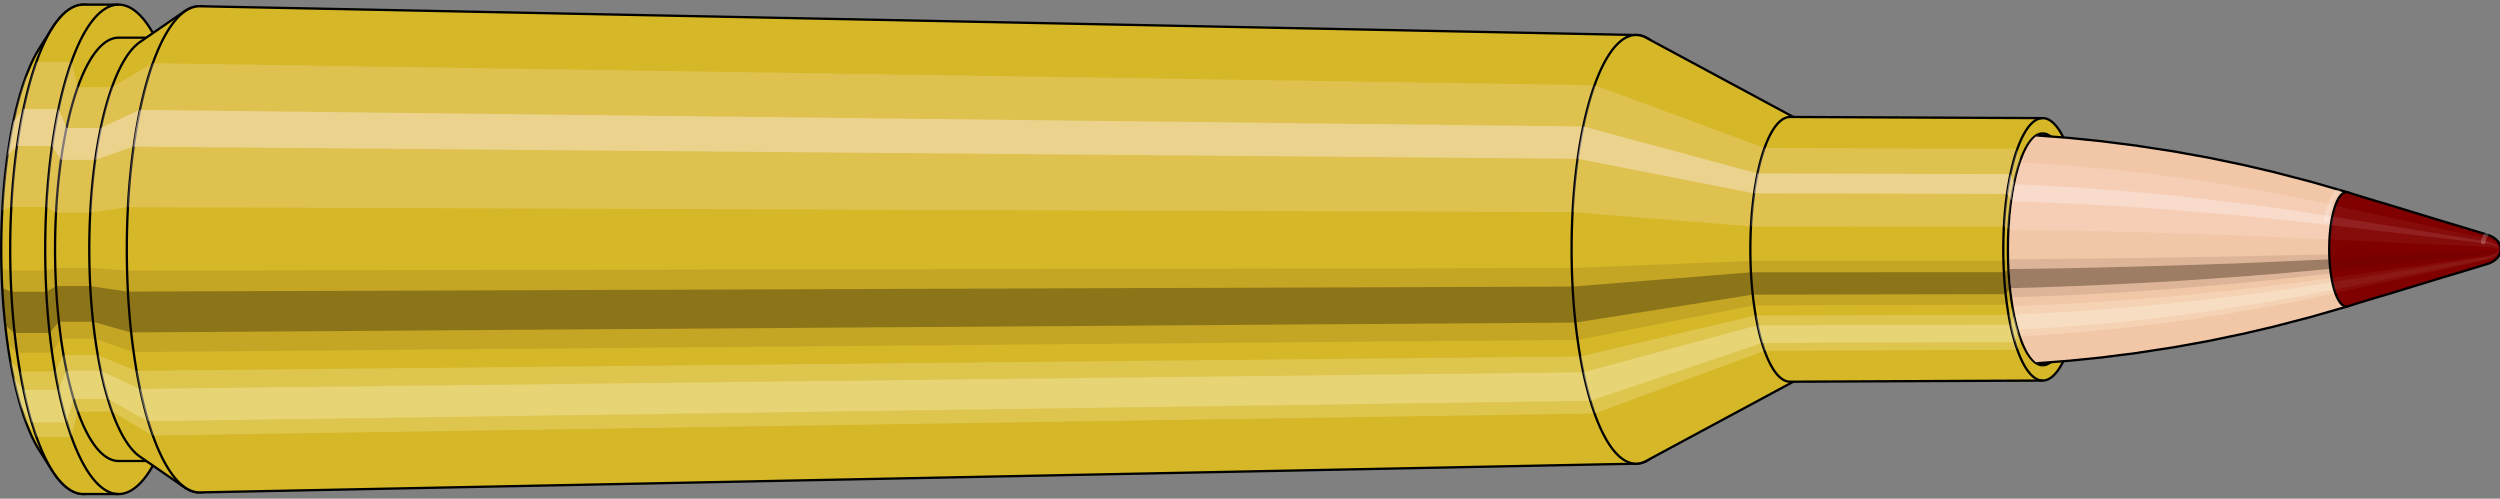 <svg viewBox="-0.587 -2.151 21.567 4.302" xmlns="http://www.w3.org/2000/svg" xmlns:xlink="http://www.w3.org/1999/xlink"><rect x="-0.587" y="-2.151" width="21.567" height="4.302" fill="#808080" stroke="none"/><defs><clipPath id="clip"><ellipse style="fill:white;stroke:none" cx="17.045"  cy="0"  rx="0.3"  ry="1"/><rect style="fill:white;" x="17.045"  y="-2"  width="100"  height="4"/></clipPath></defs><g id="calibersvg"><path style="fill:#d6b728;stroke:black;stroke-width:0.02;" d=" M -0.247 -1.735
 A 0.576 1.92 0 0 0 -0.247 1.735

 L -0.138 1.907
 A 0.633 2.111 0 1 0 -0.138 -1.907
 L -0.247 -1.735
 Z"/>
<path style="fill:#ffefef;opacity:0.2;" d=" M -0.37 -1.471
 A 0.576 1.92 0 0 0 -0.567 -0.333

 L -0.49 -0.366
 A 0.633 2.111 0 0 1 -0.274 -1.617

 L -0.37 -1.471
 Z "/>
<path style="fill:#ffefef;opacity:0.4;" d=" M -0.472 -1.101
 A 0.576 1.92 0 0 0 -0.522 -0.811

 L -0.44 -0.892
 A 0.633 2.111 0 0 1 -0.385 -1.211

 L -0.472 -1.101
 Z "/>
<path style="fill:#201000;opacity:0.1;" d=" M -0.574 0.167
 A 0.576 1.92 0 0 0 -0.567 0.333

 L -0.49 0.366
 A 0.633 2.111 0 0 1 -0.497 0.184

 L -0.574 0.167
 Z "/>
<path style="fill:#201000;opacity:0.4;" d=" M -0.567 0.333
 A 0.576 1.92 0 0 0 -0.541 0.657

 L -0.462 0.722
 A 0.633 2.111 0 0 1 -0.49 0.366

 L -0.567 0.333
 Z "/>
<path style="fill:#201000;opacity:0.1;" d=" M -0.541 0.657
 A 0.576 1.92 0 0 0 -0.522 0.811

 L -0.44 0.892
 A 0.633 2.111 0 0 1 -0.462 0.722

 L -0.541 0.657
 Z "/>
<path style="fill:#ffffe8;opacity:0.2;" d=" M -0.499 0.96
 A 0.576 1.92 0 0 0 -0.472 1.101

 L -0.385 1.211
 A 0.633 2.111 0 0 1 -0.415 1.055

 L -0.499 0.96
 Z "/>
<path style="fill:#ffffe8;opacity:0.4;" d=" M -0.472 1.101
 A 0.576 1.92 0 0 0 -0.407 1.358

 L -0.314 1.493
 A 0.633 2.111 0 0 1 -0.385 1.211

 L -0.472 1.101
 Z "/>
<path style="fill:#ffffe8;opacity:0.2;" d=" M -0.407 1.358
 A 0.576 1.92 0 0 0 -0.37 1.471

 L -0.274 1.617
 A 0.633 2.111 0 0 1 -0.314 1.493

 L -0.407 1.358
 Z "/>
<path style="fill:#d6b728;stroke:black;stroke-width:0.02;" d=" M 0.134 -2.111
 A 0.633 2.111 0 0 0 0.134 2.111

 L 0.436 2.111
 A 0.633 2.111 0 0 0 0.436 -2.111
 L 0.134 -2.111
 Z "/>
<path style="fill:#ffefef;opacity:0.2;" d=" M -0.274 -1.617
 A 0.633 2.111 0 0 0 -0.49 -0.366

 L -0.188 -0.366
 A 0.633 2.111 0 0 1 0.029 -1.617

 L -0.274 -1.617
 Z "/>
<path style="fill:#ffefef;opacity:0.4;" d=" M -0.385 -1.211
 A 0.633 2.111 0 0 0 -0.44 -0.892

 L -0.138 -0.892
 A 0.633 2.111 0 0 1 -0.083 -1.211

 L -0.385 -1.211
 Z "/>
<path style="fill:#201000;opacity:0.1;" d=" M -0.497 0.184
 A 0.633 2.111 0 0 0 -0.49 0.366

 L -0.188 0.366
 A 0.633 2.111 0 0 1 -0.195 0.184

 L -0.497 0.184
 Z "/>
<path style="fill:#201000;opacity:0.4;" d=" M -0.49 0.366
 A 0.633 2.111 0 0 0 -0.462 0.722

 L -0.159 0.722
 A 0.633 2.111 0 0 1 -0.188 0.366

 L -0.49 0.366
 Z "/>
<path style="fill:#201000;opacity:0.1;" d=" M -0.462 0.722
 A 0.633 2.111 0 0 0 -0.44 0.892

 L -0.138 0.892
 A 0.633 2.111 0 0 1 -0.159 0.722

 L -0.462 0.722
 Z "/>
<path style="fill:#ffffe8;opacity:0.2;" d=" M -0.415 1.055
 A 0.633 2.111 0 0 0 -0.385 1.211

 L -0.083 1.211
 A 0.633 2.111 0 0 1 -0.113 1.055

 L -0.415 1.055
 Z "/>
<path style="fill:#ffffe8;opacity:0.4;" d=" M -0.385 1.211
 A 0.633 2.111 0 0 0 -0.314 1.493

 L -0.012 1.493
 A 0.633 2.111 0 0 1 -0.083 1.211

 L -0.385 1.211
 Z "/>
<path style="fill:#ffffe8;opacity:0.2;" d=" M -0.314 1.493
 A 0.633 2.111 0 0 0 -0.274 1.617

 L 0.029 1.617
 A 0.633 2.111 0 0 1 -0.012 1.493

 L -0.314 1.493
 Z "/>
<path style="fill:#d6b728;stroke:black;stroke-width:0.02;" d=" M 0.436 -1.826
 A 0.548 1.826 0 0 0 0.436 1.826

 L 0.731 1.826
 A 0.548 1.826 0 0 0 0.731 -1.826
 L 0.436 -1.826
 Z "/>
<path style="fill:none;stroke:black;stroke-width:0.02;" d=" M 0.436 -2.111
 A 0.633 2.111 0 0 0 0.436 2.111
"/>
<path style="fill:#ffefef;opacity:0.2;" d=" M 0.029 -1.617
 A 0.633 2.111 0 0 0 -0.188 -0.366

 L -0.104 -0.317
 L 0.192 -0.317
 A 0.548 1.826 0 0 1 0.379 -1.399

 L 0.084 -1.399
 L 0.029 -1.617
 Z "/>
<path style="fill:#ffefef;opacity:0.4;" d=" M -0.083 -1.211
 A 0.633 2.111 0 0 0 -0.138 -0.892

 L -0.061 -0.772
 L 0.235 -0.772
 A 0.548 1.826 0 0 1 0.282 -1.047

 L -0.013 -1.047
 L -0.083 -1.211
 Z "/>
<path style="fill:#201000;opacity:0.1;" d=" M -0.195 0.184
 A 0.633 2.111 0 0 0 -0.188 0.366

 L -0.104 0.317
 L 0.192 0.317
 A 0.548 1.826 0 0 1 0.185 0.159

 L -0.11 0.159
 L -0.195 0.184
 Z "/>
<path style="fill:#201000;opacity:0.4;" d=" M -0.188 0.366
 A 0.633 2.111 0 0 0 -0.159 0.722

 L -0.079 0.625
 L 0.216 0.625
 A 0.548 1.826 0 0 1 0.192 0.317

 L -0.104 0.317
 L -0.188 0.366
 Z "/>
<path style="fill:#201000;opacity:0.1;" d=" M -0.159 0.722
 A 0.633 2.111 0 0 0 -0.138 0.892

 L -0.061 0.772
 L 0.235 0.772
 A 0.548 1.826 0 0 1 0.216 0.625

 L -0.079 0.625
 L -0.159 0.722
 Z "/>
<path style="fill:#ffffe8;opacity:0.2;" d=" M -0.113 1.055
 A 0.633 2.111 0 0 0 -0.083 1.211

 L -0.013 1.047
 L 0.282 1.047
 A 0.548 1.826 0 0 1 0.257 0.913

 L -0.039 0.913
 L -0.113 1.055
 Z "/>
<path style="fill:#ffffe8;opacity:0.4;" d=" M -0.083 1.211
 A 0.633 2.111 0 0 0 -0.012 1.493

 L 0.049 1.291
 L 0.344 1.291
 A 0.548 1.826 0 0 1 0.282 1.047

 L -0.013 1.047
 L -0.083 1.211
 Z "/>
<path style="fill:#ffffe8;opacity:0.2;" d=" M -0.012 1.493
 A 0.633 2.111 0 0 0 0.029 1.617

 L 0.084 1.399
 L 0.379 1.399
 A 0.548 1.826 0 0 1 0.344 1.291

 L 0.049 1.291
 L -0.012 1.493
 Z "/>
<path style="fill:#d6b728;stroke:black;stroke-width:0.02;" d=" M 0.62 -1.788
 A 0.548 1.826 0 0 0 0.62 1.788

 L 1.004 2.053
 A 0.629 2.097 0 1 0 1.004 -2.053
 L 0.62 -1.788
 Z "/>
<path style="fill:#ffefef;opacity:0.2;" d=" M 0.379 -1.399
 A 0.548 1.826 0 0 0 0.192 -0.317

 L 0.512 -0.364
 A 0.629 2.097 0 0 1 0.728 -1.606

 L 0.379 -1.399
 Z "/>
<path style="fill:#ffefef;opacity:0.4;" d=" M 0.282 -1.047
 A 0.548 1.826 0 0 0 0.235 -0.772

 L 0.562 -0.886
 A 0.629 2.097 0 0 1 0.617 -1.203

 L 0.282 -1.047
 Z "/>
<path style="fill:#201000;opacity:0.1;" d=" M 0.185 0.159
 A 0.548 1.826 0 0 0 0.192 0.317

 L 0.512 0.364
 A 0.629 2.097 0 0 1 0.505 0.183

 L 0.185 0.159
 Z "/>
<path style="fill:#201000;opacity:0.4;" d=" M 0.192 0.317
 A 0.548 1.826 0 0 0 0.216 0.625

 L 0.541 0.717
 A 0.629 2.097 0 0 1 0.512 0.364

 L 0.192 0.317
 Z "/>
<path style="fill:#201000;opacity:0.1;" d=" M 0.216 0.625
 A 0.548 1.826 0 0 0 0.235 0.772

 L 0.562 0.886
 A 0.629 2.097 0 0 1 0.541 0.717

 L 0.216 0.625
 Z "/>
<path style="fill:#ffffe8;opacity:0.2;" d=" M 0.257 0.913
 A 0.548 1.826 0 0 0 0.282 1.047

 L 0.617 1.203
 A 0.629 2.097 0 0 1 0.587 1.048

 L 0.257 0.913
 Z "/>
<path style="fill:#ffffe8;opacity:0.4;" d=" M 0.282 1.047
 A 0.548 1.826 0 0 0 0.344 1.291

 L 0.687 1.483
 A 0.629 2.097 0 0 1 0.617 1.203

 L 0.282 1.047
 Z "/>
<path style="fill:#ffffe8;opacity:0.2;" d=" M 0.344 1.291
 A 0.548 1.826 0 0 0 0.379 1.399

 L 0.728 1.606
 A 0.629 2.097 0 0 1 0.687 1.483

 L 0.344 1.291
 Z "/>
<path style="fill:#d6b728;stroke:black;stroke-width:0.02;" d=" M 1.136 -2.097
 A 0.629 2.097 0 1 0 1.136 2.097

 L 13.53 1.849
 A 0.555 1.849 0 0 0 13.53 -1.849
 L 1.136 -2.097
 Z "/>
<path style="fill:#ffefef;opacity:0.2;" d=" M 0.728 -1.606
 A 0.629 2.097 0 0 0 0.512 -0.364

 L 12.98 -0.321
 A 0.555 1.849 0 0 1 13.17 -1.416

 L 0.728 -1.606
 Z "/>
<path style="fill:#ffefef;opacity:0.4;" d=" M 0.617 -1.203
 A 0.629 2.097 0 0 0 0.562 -0.886

 L 13.024 -0.781
 A 0.555 1.849 0 0 1 13.072 -1.06

 L 0.617 -1.203
 Z "/>
<path style="fill:#201000;opacity:0.1;" d=" M 0.505 0.183
 A 0.629 2.097 0 0 0 0.512 0.364

 L 12.98 0.321
 A 0.555 1.849 0 0 1 12.974 0.161

 L 0.505 0.183
 Z "/>
<path style="fill:#201000;opacity:0.4;" d=" M 0.512 0.364
 A 0.629 2.097 0 0 0 0.541 0.717

 L 13.005 0.632
 A 0.555 1.849 0 0 1 12.98 0.321

 L 0.512 0.364
 Z "/>
<path style="fill:#201000;opacity:0.1;" d=" M 0.541 0.717
 A 0.629 2.097 0 0 0 0.562 0.886

 L 13.024 0.781
 A 0.555 1.849 0 0 1 13.005 0.632

 L 0.541 0.717
 Z "/>
<path style="fill:#ffffe8;opacity:0.2;" d=" M 0.587 1.048
 A 0.629 2.097 0 0 0 0.617 1.203

 L 13.072 1.06
 A 0.555 1.849 0 0 1 13.046 0.924

 L 0.587 1.048
 Z "/>
<path style="fill:#ffffe8;opacity:0.4;" d=" M 0.617 1.203
 A 0.629 2.097 0 0 0 0.687 1.483

 L 13.134 1.307
 A 0.555 1.849 0 0 1 13.072 1.06

 L 0.617 1.203
 Z "/>
<path style="fill:#ffffe8;opacity:0.2;" d=" M 0.687 1.483
 A 0.629 2.097 0 0 0 0.728 1.606

 L 13.17 1.416
 A 0.555 1.849 0 0 1 13.134 1.307

 L 0.687 1.483
 Z "/>
<path style="fill:#d6b728;stroke:black;stroke-width:0.02;" d=" M 13.615 -1.825
 A 0.555 1.849 0 1 0 13.615 1.825

 L 14.91 1.128
 A 0.343 1.142 0 0 0 14.91 -1.128
 L 13.615 -1.825
 Z "/>
<path style="fill:#ffefef;opacity:0.2;" d=" M 13.17 -1.416
 A 0.555 1.849 0 0 0 12.98 -0.321

 L 14.518 -0.198
 A 0.343 1.142 0 0 1 14.635 -0.875

 L 13.17 -1.416
 Z "/>
<path style="fill:#ffefef;opacity:0.4;" d=" M 13.072 -1.06
 A 0.555 1.849 0 0 0 13.024 -0.781

 L 14.545 -0.483
 A 0.343 1.142 0 0 1 14.574 -0.655

 L 13.072 -1.06
 Z "/>
<path style="fill:#201000;opacity:0.1;" d=" M 12.974 0.161
 A 0.555 1.849 0 0 0 12.98 0.321

 L 14.518 0.198
 A 0.343 1.142 0 0 1 14.514 0.1

 L 12.974 0.161
 Z "/>
<path style="fill:#201000;opacity:0.4;" d=" M 12.98 0.321
 A 0.555 1.849 0 0 0 13.005 0.632

 L 14.533 0.391
 A 0.343 1.142 0 0 1 14.518 0.198

 L 12.98 0.321
 Z "/>
<path style="fill:#201000;opacity:0.1;" d=" M 13.005 0.632
 A 0.555 1.849 0 0 0 13.024 0.781

 L 14.545 0.483
 A 0.343 1.142 0 0 1 14.533 0.391

 L 13.005 0.632
 Z "/>
<path style="fill:#ffffe8;opacity:0.2;" d=" M 13.046 0.924
 A 0.555 1.849 0 0 0 13.072 1.06

 L 14.574 0.655
 A 0.343 1.142 0 0 1 14.558 0.571

 L 13.046 0.924
 Z "/>
<path style="fill:#ffffe8;opacity:0.4;" d=" M 13.072 1.06
 A 0.555 1.849 0 0 0 13.134 1.307

 L 14.613 0.808
 A 0.343 1.142 0 0 1 14.574 0.655

 L 13.072 1.06
 Z "/>
<path style="fill:#ffffe8;opacity:0.2;" d=" M 13.134 1.307
 A 0.555 1.849 0 0 0 13.17 1.416

 L 14.635 0.875
 A 0.343 1.142 0 0 1 14.613 0.808

 L 13.134 1.307
 Z "/>
<path style="fill:#d6b728;stroke:black;stroke-width:0.02;" d=" M 14.856 -1.142
 A 0.343 1.142 0 1 0 14.856 1.142

 L 17.035 1.132
 A 0.34 1.132 0 0 0 17.035 -1.132
 L 14.856 -1.142
 Z "/>
<path style="fill:#ffefef;opacity:0.2;" d=" M 14.635 -0.875
 A 0.343 1.142 0 0 0 14.518 -0.198

 L 16.7 -0.197
 A 0.34 1.132 0 0 1 16.816 -0.867

 L 14.635 -0.875
 Z "/>
<path style="fill:#ffefef;opacity:0.4;" d=" M 14.574 -0.655
 A 0.343 1.142 0 0 0 14.545 -0.483

 L 16.727 -0.478
 A 0.34 1.132 0 0 1 16.756 -0.649

 L 14.574 -0.655
 Z "/>
<path style="fill:#201000;opacity:0.1;" d=" M 14.514 0.1
 A 0.343 1.142 0 0 0 14.518 0.198

 L 16.7 0.197
 A 0.34 1.132 0 0 1 16.696 0.099

 L 14.514 0.1
 Z "/>
<path style="fill:#201000;opacity:0.4;" d=" M 14.518 0.198
 A 0.343 1.142 0 0 0 14.533 0.391

 L 16.716 0.387
 A 0.34 1.132 0 0 1 16.7 0.197

 L 14.518 0.198
 Z "/>
<path style="fill:#201000;opacity:0.1;" d=" M 14.533 0.391
 A 0.343 1.142 0 0 0 14.545 0.483

 L 16.727 0.478
 A 0.34 1.132 0 0 1 16.716 0.387

 L 14.533 0.391
 Z "/>
<path style="fill:#ffffe8;opacity:0.2;" d=" M 14.558 0.571
 A 0.343 1.142 0 0 0 14.574 0.655

 L 16.756 0.649
 A 0.34 1.132 0 0 1 16.741 0.566

 L 14.558 0.571
 Z "/>
<path style="fill:#ffffe8;opacity:0.4;" d=" M 14.574 0.655
 A 0.343 1.142 0 0 0 14.613 0.808

 L 16.794 0.8
 A 0.34 1.132 0 0 1 16.756 0.649

 L 14.574 0.655
 Z "/>
<path style="fill:#ffffe8;opacity:0.2;" d=" M 14.613 0.808
 A 0.343 1.142 0 0 0 14.635 0.875

 L 16.816 0.867
 A 0.34 1.132 0 0 1 16.794 0.8

 L 14.613 0.808
 Z "/>
<ellipse style="fill:black;opacity:0.7;" cx="17.035"  cy="0"  rx="0.3"  ry="1"/>
<path style="fill:none;stroke:black;stroke-width:0.02" d=" M 17.035 1
 A 0.3 1 0 0 0 17.035 -1
"/>
<path style="fill:none;stroke:black;stroke-width:0.02;" d=" M 17.035 -1.132
 A 0.34 1.132 0 0 0 17.035 1.132
"/>
<path style="fill:none;stroke:black;stroke-width:0.02;" d=" M 17.035 -1
 A 0.3 1 0 0 0 17.035 1
"/>
<path style="fill:#ffefef;opacity:0.2;" d=" M 16.816 -0.867
 A 0.34 1.132 0 0 0 16.7 -0.197

 L 16.739 -0.174
 A 0.3 1 0 0 1 16.842 -0.766

 L 16.816 -0.867
 Z "/>
<path style="fill:#ffefef;opacity:0.4;" d=" M 16.756 -0.649
 A 0.34 1.132 0 0 0 16.727 -0.478

 L 16.763 -0.423
 A 0.3 1 0 0 1 16.789 -0.574

 L 16.756 -0.649
 Z "/>
<path style="fill:#201000;opacity:0.1;" d=" M 16.696 0.099
 A 0.34 1.132 0 0 0 16.7 0.197

 L 16.739 0.174
 A 0.3 1 0 0 1 16.736 0.087

 L 16.696 0.099
 Z "/>
<path style="fill:#201000;opacity:0.4;" d=" M 16.7 0.197
 A 0.34 1.132 0 0 0 16.716 0.387

 L 16.753 0.342
 A 0.3 1 0 0 1 16.739 0.174

 L 16.7 0.197
 Z "/>
<path style="fill:#201000;opacity:0.1;" d=" M 16.716 0.387
 A 0.34 1.132 0 0 0 16.727 0.478

 L 16.763 0.423
 A 0.3 1 0 0 1 16.753 0.342

 L 16.716 0.387
 Z "/>
<path style="fill:#ffffe8;opacity:0.2;" d=" M 16.741 0.566
 A 0.34 1.132 0 0 0 16.756 0.649

 L 16.789 0.574
 A 0.3 1 0 0 1 16.775 0.5

 L 16.741 0.566
 Z "/>
<path style="fill:#ffffe8;opacity:0.4;" d=" M 16.756 0.649
 A 0.34 1.132 0 0 0 16.794 0.8

 L 16.823 0.707
 A 0.3 1 0 0 1 16.789 0.574

 L 16.756 0.649
 Z "/>
<path style="fill:#ffffe8;opacity:0.2;" d=" M 16.794 0.8
 A 0.34 1.132 0 0 0 16.816 0.867

 L 16.842 0.766
 A 0.3 1 0 0 1 16.823 0.707

 L 16.794 0.8
 Z "/>
</g><g clip-path="url(#clip)"><g id="bulletsvg" transform="translate(13.84 0)"><path style="fill:#f2c7a7;stroke:black;stroke-width:0.02;" d=" M -0.063 -0.803
 A 0.249 0.83 0 0 0 -0.063 0.803

 L 0.011 0.867
 A 0.269 0.896 0 1 0 0.011 -0.867
 L -0.063 -0.803
 Z"/>
<path style="fill:#ffefef;opacity:0.2;" d=" M -0.16 -0.636
 A 0.249 0.83 0 0 0 -0.245 -0.144

 L -0.186 -0.156
 A 0.269 0.896 0 0 1 -0.094 -0.686

 L -0.16 -0.636
 Z "/>
<path style="fill:#ffefef;opacity:0.4;" d=" M -0.204 -0.476
 A 0.249 0.83 0 0 0 -0.226 -0.351

 L -0.165 -0.379
 A 0.269 0.896 0 0 1 -0.142 -0.514

 L -0.204 -0.476
 Z "/>
<path style="fill:#201000;opacity:0.1;" d=" M -0.248 0.072
 A 0.249 0.83 0 0 0 -0.245 0.144

 L -0.186 0.156
 A 0.269 0.896 0 0 1 -0.189 0.078

 L -0.248 0.072
 Z "/>
<path style="fill:#201000;opacity:0.4;" d=" M -0.245 0.144
 A 0.249 0.83 0 0 0 -0.234 0.284

 L -0.174 0.306
 A 0.269 0.896 0 0 1 -0.186 0.156

 L -0.245 0.144
 Z "/>
<path style="fill:#201000;opacity:0.1;" d=" M -0.234 0.284
 A 0.249 0.83 0 0 0 -0.226 0.351

 L -0.165 0.379
 A 0.269 0.896 0 0 1 -0.174 0.306

 L -0.234 0.284
 Z "/>
<path style="fill:#ffffe8;opacity:0.2;" d=" M -0.216 0.415
 A 0.249 0.83 0 0 0 -0.204 0.476

 L -0.142 0.514
 A 0.269 0.896 0 0 1 -0.154 0.448

 L -0.216 0.415
 Z "/>
<path style="fill:#ffffe8;opacity:0.4;" d=" M -0.204 0.476
 A 0.249 0.83 0 0 0 -0.176 0.587

 L -0.112 0.634
 A 0.269 0.896 0 0 1 -0.142 0.514

 L -0.204 0.476
 Z "/>
<path style="fill:#ffffe8;opacity:0.2;" d=" M -0.176 0.587
 A 0.249 0.83 0 0 0 -0.16 0.636

 L -0.094 0.686
 A 0.269 0.896 0 0 1 -0.112 0.634

 L -0.176 0.587
 Z "/>
<path style="fill:#f2c7a7;stroke:black;stroke-width:0.02;" d=" M 0.059 -0.894
 A 0.269 0.896 0 0 0 0.059 0.894

 L 0.485 0.997
 A 0.3 1 0 1 0 0.485 -0.997
 L 0.059 -0.894
 Z "/>
<path style="fill:#ffefef;opacity:0.2;" d=" M -0.094 -0.686
 A 0.269 0.896 0 0 0 -0.186 -0.156

 L 0.212 -0.174
 A 0.3 1 0 0 1 0.314 -0.766

 L -0.094 -0.686
 Z "/>
<path style="fill:#ffefef;opacity:0.4;" d=" M -0.142 -0.514
 A 0.269 0.896 0 0 0 -0.165 -0.379

 L 0.235 -0.423
 A 0.3 1 0 0 1 0.261 -0.574

 L -0.142 -0.514
 Z "/>
<path style="fill:#201000;opacity:0.1;" d=" M -0.189 0.078
 A 0.269 0.896 0 0 0 -0.186 0.156

 L 0.212 0.174
 A 0.3 1 0 0 1 0.208 0.087

 L -0.189 0.078
 Z "/>
<path style="fill:#201000;opacity:0.4;" d=" M -0.186 0.156
 A 0.269 0.896 0 0 0 -0.174 0.306

 L 0.225 0.342
 A 0.3 1 0 0 1 0.212 0.174

 L -0.186 0.156
 Z "/>
<path style="fill:#201000;opacity:0.1;" d=" M -0.174 0.306
 A 0.269 0.896 0 0 0 -0.165 0.379

 L 0.235 0.423
 A 0.3 1 0 0 1 0.225 0.342

 L -0.174 0.306
 Z "/>
<path style="fill:#ffffe8;opacity:0.2;" d=" M -0.154 0.448
 A 0.269 0.896 0 0 0 -0.142 0.514

 L 0.261 0.574
 A 0.3 1 0 0 1 0.247 0.5

 L -0.154 0.448
 Z "/>
<path style="fill:#ffffe8;opacity:0.4;" d=" M -0.142 0.514
 A 0.269 0.896 0 0 0 -0.112 0.634

 L 0.295 0.707
 A 0.3 1 0 0 1 0.261 0.574

 L -0.142 0.514
 Z "/>
<path style="fill:#ffffe8;opacity:0.2;" d=" M -0.112 0.634
 A 0.269 0.896 0 0 0 -0.094 0.686

 L 0.314 0.766
 A 0.3 1 0 0 1 0.295 0.707

 L -0.112 0.634
 Z "/>
<path style="fill:#f2c7a7;stroke:black;stroke-width:0.02;" d=" M 0.507 -1
 A 0.3 1 0 0 0 0.507 1

 L 2.828 1
 A 0.3 1 0 0 0 2.833 1
 L 3.127 0.984
 A 0.295 0.984 0 0 0 3.13 0.984
 L 3.424 0.961
 A 0.288 0.961 0 0 0 3.426 0.961
 L 3.72 0.931
 A 0.279 0.931 0 0 0 3.722 0.93
 L 4.016 0.893
 A 0.268 0.893 0 0 0 4.018 0.892
 L 4.311 0.847
 A 0.254 0.848 0 0 0 4.313 0.847
 L 4.607 0.794
 A 0.239 0.795 0 0 0 4.609 0.794
 L 4.902 0.733
 A 0.22 0.735 0 0 0 4.904 0.733
 L 5.196 0.665
 A 0.2 0.666 0 0 0 5.198 0.664
 L 5.49 0.588
 A 0.177 0.59 0 0 0 5.492 0.588
 L 5.784 0.504
 A 0.152 0.506 0 0 0 5.785 0.504
 L 5.828 0.491
 A 0.148 0.493 0 0 0 5.828 -0.491
 L 5.785 -0.504
 A 0.152 0.506 0 0 0 5.784 -0.504
 L 5.492 -0.588
 A 0.177 0.59 0 0 0 5.49 -0.588
 L 5.198 -0.664
 A 0.2 0.666 0 0 0 5.196 -0.665
 L 4.904 -0.733
 A 0.22 0.735 0 0 0 4.902 -0.733
 L 4.609 -0.794
 A 0.239 0.795 0 0 0 4.607 -0.794
 L 4.313 -0.847
 A 0.254 0.848 0 0 0 4.311 -0.847
 L 4.018 -0.892
 A 0.268 0.893 0 0 0 4.016 -0.893
 L 3.722 -0.93
 A 0.279 0.931 0 0 0 3.72 -0.931
 L 3.426 -0.961
 A 0.288 0.961 0 0 0 3.424 -0.961
 L 3.13 -0.984
 A 0.295 0.984 0 0 0 3.127 -0.984
 L 2.833 -1
 A 0.3 1 0 0 0 2.828 -1
 L 0.507 -1
 Z "/>
<path style="fill:#ffefef;opacity:0.2;" d=" M 0.314 -0.766
 A 0.3 1 0 0 0 0.212 -0.174

 L 2.533 -0.174
 L 2.832 -0.171
 L 3.133 -0.167
 L 3.436 -0.162
 L 3.741 -0.155
 L 4.049 -0.147
 L 4.359 -0.138
 L 4.671 -0.128
 L 4.986 -0.116
 L 5.302 -0.102
 L 5.622 -0.088
 L 5.67 -0.086
 A 0.148 0.493 0 0 1 5.72 -0.377

 L 5.673 -0.388
 L 5.363 -0.452
 L 5.054 -0.51
 L 4.747 -0.563
 L 4.441 -0.609
 L 4.136 -0.65
 L 3.833 -0.684
 L 3.532 -0.713
 L 3.232 -0.736
 L 2.933 -0.754
 L 2.635 -0.766
 L 0.314 -0.766
 Z "/>
<path style="fill:#ffefef;opacity:0.4;" d=" M 0.261 -0.574
 A 0.3 1 0 0 0 0.235 -0.423

 L 2.557 -0.423
 L 2.855 -0.416
 L 3.155 -0.406
 L 3.458 -0.394
 L 3.763 -0.378
 L 4.069 -0.358
 L 4.378 -0.336
 L 4.689 -0.31
 L 5.001 -0.282
 L 5.316 -0.249
 L 5.633 -0.214
 L 5.681 -0.208
 A 0.148 0.493 0 0 1 5.694 -0.282

 L 5.647 -0.29
 L 5.332 -0.339
 L 5.019 -0.382
 L 4.708 -0.421
 L 4.399 -0.456
 L 4.091 -0.486
 L 3.786 -0.512
 L 3.482 -0.534
 L 3.181 -0.551
 L 2.881 -0.565
 L 2.583 -0.574
 L 0.261 -0.574
 Z "/>
<path style="fill:#201000;opacity:0.1;" d=" M 0.208 0.087
 A 0.3 1 0 0 0 0.212 0.174

 L 2.533 0.174
 L 2.832 0.171
 L 3.133 0.167
 L 3.436 0.162
 L 3.741 0.155
 L 4.049 0.147
 L 4.359 0.138
 L 4.671 0.128
 L 4.986 0.116
 L 5.302 0.102
 L 5.622 0.088
 L 5.67 0.086
 A 0.148 0.493 0 0 1 5.668 0.043

 L 5.62 0.044
 L 5.3 0.051
 L 4.983 0.058
 L 4.669 0.064
 L 4.356 0.069
 L 4.046 0.074
 L 3.739 0.078
 L 3.433 0.081
 L 3.13 0.084
 L 2.829 0.086
 L 2.53 0.087
 L 0.208 0.087
 Z "/>
<path style="fill:#201000;opacity:0.4;" d=" M 0.212 0.174
 A 0.3 1 0 0 0 0.225 0.342

 L 2.546 0.342
 L 2.845 0.337
 L 3.146 0.329
 L 3.449 0.318
 L 3.754 0.305
 L 4.061 0.29
 L 4.37 0.272
 L 4.681 0.251
 L 4.995 0.228
 L 5.31 0.202
 L 5.628 0.173
 L 5.676 0.169
 A 0.148 0.493 0 0 1 5.67 0.086

 L 5.622 0.088
 L 5.302 0.102
 L 4.986 0.116
 L 4.671 0.128
 L 4.359 0.138
 L 4.049 0.147
 L 3.741 0.155
 L 3.436 0.162
 L 3.133 0.167
 L 2.832 0.171
 L 2.533 0.174
 L 0.212 0.174
 Z "/>
<path style="fill:#201000;opacity:0.1;" d=" M 0.225 0.342
 A 0.3 1 0 0 0 0.235 0.423

 L 2.557 0.423
 L 2.855 0.416
 L 3.155 0.406
 L 3.458 0.394
 L 3.763 0.378
 L 4.069 0.358
 L 4.378 0.336
 L 4.689 0.31
 L 5.001 0.282
 L 5.316 0.249
 L 5.633 0.214
 L 5.681 0.208
 A 0.148 0.493 0 0 1 5.676 0.169

 L 5.628 0.173
 L 5.31 0.202
 L 4.995 0.228
 L 4.681 0.251
 L 4.37 0.272
 L 4.061 0.29
 L 3.754 0.305
 L 3.449 0.318
 L 3.146 0.329
 L 2.845 0.337
 L 2.546 0.342
 L 0.225 0.342
 Z "/>
<path style="fill:#ffffe8;opacity:0.2;" d=" M 0.247 0.5
 A 0.3 1 0 0 0 0.261 0.574

 L 2.583 0.574
 L 2.881 0.565
 L 3.181 0.551
 L 3.482 0.534
 L 3.786 0.512
 L 4.091 0.486
 L 4.399 0.456
 L 4.708 0.421
 L 5.019 0.382
 L 5.332 0.339
 L 5.647 0.29
 L 5.694 0.282
 A 0.148 0.493 0 0 1 5.687 0.246

 L 5.64 0.253
 L 5.323 0.295
 L 5.009 0.333
 L 4.697 0.367
 L 4.387 0.398
 L 4.079 0.424
 L 3.773 0.447
 L 3.469 0.466
 L 3.167 0.481
 L 2.867 0.492
 L 2.569 0.5
 L 0.247 0.5
 Z "/>
<path style="fill:#ffffe8;opacity:0.4;" d=" M 0.261 0.574
 A 0.3 1 0 0 0 0.295 0.707

 L 2.616 0.707
 L 2.914 0.696
 L 3.213 0.68
 L 3.514 0.658
 L 3.816 0.632
 L 4.12 0.6
 L 4.425 0.562
 L 4.732 0.519
 L 5.041 0.471
 L 5.352 0.417
 L 5.664 0.358
 L 5.71 0.348
 A 0.148 0.493 0 0 1 5.694 0.282

 L 5.647 0.29
 L 5.332 0.339
 L 5.019 0.382
 L 4.708 0.421
 L 4.399 0.456
 L 4.091 0.486
 L 3.786 0.512
 L 3.482 0.534
 L 3.181 0.551
 L 2.881 0.565
 L 2.583 0.574
 L 0.261 0.574
 Z "/>
<path style="fill:#ffffe8;opacity:0.2;" d=" M 0.295 0.707
 A 0.3 1 0 0 0 0.314 0.766

 L 2.635 0.766
 L 2.933 0.754
 L 3.232 0.736
 L 3.532 0.713
 L 3.833 0.684
 L 4.136 0.65
 L 4.441 0.609
 L 4.747 0.563
 L 5.054 0.51
 L 5.363 0.452
 L 5.673 0.388
 L 5.72 0.377
 A 0.148 0.493 0 0 1 5.71 0.348

 L 5.664 0.358
 L 5.352 0.417
 L 5.041 0.471
 L 4.732 0.519
 L 4.425 0.562
 L 4.12 0.6
 L 3.816 0.632
 L 3.514 0.658
 L 3.213 0.68
 L 2.914 0.696
 L 2.616 0.707
 L 0.295 0.707
 Z "/>
<path style="fill:#800000;stroke:black;stroke-width:0.02;" d=" M 5.828 -0.491
 A 0.148 0.493 0 1 0 5.828 0.491

 L 5.909 0.466
 A 0.14 0.468 0 0 0 5.909 0.466
 L 6.034 0.428
 A 0.129 0.43 0 0 0 6.034 0.428
 L 6.159 0.391
 A 0.118 0.392 0 0 0 6.159 0.391
 L 6.284 0.353
 A 0.106 0.354 0 0 0 6.284 0.353
 L 6.408 0.315
 A 0.095 0.317 0 0 0 6.408 0.315
 L 6.533 0.277
 A 0.084 0.279 0 0 0 6.533 0.277
 L 6.657 0.239
 A 0.072 0.24 0 0 0 6.657 0.239
 L 6.782 0.202
 A 0.061 0.203 0 0 0 6.782 0.202
 L 6.907 0.164
 A 0.049 0.165 0 0 0 6.907 0.164
 L 7.032 0.126
 A 0.038 0.126 0 0 0 7.032 0.126
 L 7.043 0.122
 A 0.037 0.123 0 0 0 7.044 0.122
 L 7.055 0.117
 A 0.035 0.118 0 0 0 7.056 0.117
 L 7.067 0.112
 A 0.034 0.113 0 0 0 7.068 0.111
 L 7.079 0.105
 A 0.032 0.106 0 0 0 7.08 0.104
 L 7.091 0.097
 A 0.03 0.099 0 0 0 7.092 0.096
 L 7.103 0.088
 A 0.027 0.09 0 0 0 7.104 0.086
 L 7.115 0.076
 A 0.024 0.079 0 0 0 7.117 0.074
 L 7.127 0.062
 A 0.02 0.066 0 0 0 7.129 0.058
 L 7.138 0.041
 A 0.014 0.047 0 0 0 7.138 -0.041
 L 7.129 -0.058
 A 0.02 0.066 0 0 0 7.127 -0.062
 L 7.117 -0.074
 A 0.024 0.079 0 0 0 7.115 -0.076
 L 7.104 -0.086
 A 0.027 0.09 0 0 0 7.103 -0.088
 L 7.092 -0.096
 A 0.03 0.099 0 0 0 7.091 -0.097
 L 7.08 -0.104
 A 0.032 0.106 0 0 0 7.079 -0.105
 L 7.068 -0.111
 A 0.034 0.113 0 0 0 7.067 -0.112
 L 7.056 -0.117
 A 0.035 0.118 0 0 0 7.055 -0.117
 L 7.044 -0.122
 A 0.037 0.123 0 0 0 7.043 -0.122
 L 7.032 -0.126
 A 0.038 0.126 0 0 0 7.032 -0.126
 L 6.907 -0.164
 A 0.049 0.165 0 0 0 6.907 -0.164
 L 6.782 -0.202
 A 0.061 0.203 0 0 0 6.782 -0.202
 L 6.657 -0.239
 A 0.072 0.24 0 0 0 6.657 -0.239
 L 6.533 -0.277
 A 0.084 0.279 0 0 0 6.533 -0.277
 L 6.408 -0.315
 A 0.095 0.317 0 0 0 6.408 -0.315
 L 6.284 -0.353
 A 0.106 0.354 0 0 0 6.284 -0.353
 L 6.159 -0.391
 A 0.118 0.392 0 0 0 6.159 -0.391
 L 6.034 -0.428
 A 0.129 0.43 0 0 0 6.034 -0.428
 L 5.909 -0.466
 A 0.14 0.468 0 0 0 5.909 -0.466
 L 5.828 -0.491
 Z "/>
<path style="fill:#ffefef;opacity:0.047;" d=" M 5.72 -0.377
 A 0.148 0.493 0 0 0 5.67 -0.086

 L 5.758 -0.081
 L 5.895 -0.075
 L 6.032 -0.068
 L 6.169 -0.061
 L 6.306 -0.055
 L 6.443 -0.048
 L 6.58 -0.042
 L 6.717 -0.035
 L 6.854 -0.029
 L 6.991 -0.022
 L 7.003 -0.021
 L 7.016 -0.021
 L 7.029 -0.02
 L 7.042 -0.018
 L 7.056 -0.017
 L 7.07 -0.016
 L 7.085 -0.014
 L 7.1 -0.011
 L 7.117 -0.008
 A 0.014 0.047 0 0 1 7.122 -0.036

 L 7.107 -0.051
 L 7.093 -0.061
 L 7.079 -0.069
 L 7.066 -0.076
 L 7.053 -0.082
 L 7.041 -0.086
 L 7.028 -0.09
 L 7.016 -0.094
 L 7.004 -0.097
 L 6.871 -0.126
 L 6.738 -0.155
 L 6.605 -0.184
 L 6.471 -0.213
 L 6.338 -0.242
 L 6.205 -0.272
 L 6.072 -0.3
 L 5.939 -0.33
 L 5.806 -0.358
 L 5.72 -0.377
 Z "/>
<path style="fill:#ffefef;opacity:0.094;" d=" M 5.694 -0.282
 A 0.148 0.493 0 0 0 5.681 -0.208

 L 5.769 -0.198
 L 5.905 -0.182
 L 6.042 -0.166
 L 6.178 -0.15
 L 6.314 -0.134
 L 6.449 -0.118
 L 6.586 -0.102
 L 6.722 -0.086
 L 6.858 -0.07
 L 6.994 -0.053
 L 7.006 -0.052
 L 7.019 -0.05
 L 7.032 -0.048
 L 7.045 -0.045
 L 7.058 -0.042
 L 7.072 -0.038
 L 7.087 -0.034
 L 7.102 -0.028
 L 7.118 -0.02
 A 0.014 0.047 0 0 1 7.119 -0.027

 L 7.103 -0.038
 L 7.089 -0.045
 L 7.074 -0.052
 L 7.061 -0.057
 L 7.048 -0.061
 L 7.035 -0.065
 L 7.022 -0.068
 L 7.009 -0.07
 L 6.997 -0.072
 L 6.862 -0.094
 L 6.727 -0.116
 L 6.592 -0.138
 L 6.457 -0.16
 L 6.322 -0.181
 L 6.187 -0.203
 L 6.052 -0.225
 L 5.917 -0.247
 L 5.782 -0.268
 L 5.694 -0.282
 Z "/>
<path style="fill:#201000;opacity:0.024;" d=" M 5.668 0.043
 A 0.148 0.493 0 0 0 5.67 0.086

 L 5.758 0.081
 L 5.895 0.075
 L 6.032 0.068
 L 6.169 0.061
 L 6.306 0.055
 L 6.443 0.048
 L 6.58 0.042
 L 6.717 0.035
 L 6.854 0.029
 L 6.991 0.022
 L 7.003 0.021
 L 7.016 0.021
 L 7.029 0.02
 L 7.042 0.018
 L 7.056 0.017
 L 7.07 0.016
 L 7.085 0.014
 L 7.1 0.011
 L 7.117 0.008
 A 0.014 0.047 0 0 1 7.117 0.004

 L 7.1 0.006
 L 7.084 0.007
 L 7.07 0.008
 L 7.056 0.009
 L 7.042 0.009
 L 7.029 0.01
 L 7.016 0.01
 L 7.003 0.011
 L 6.99 0.011
 L 6.853 0.014
 L 6.716 0.018
 L 6.579 0.021
 L 6.442 0.024
 L 6.305 0.028
 L 6.168 0.031
 L 6.031 0.034
 L 5.894 0.037
 L 5.757 0.041
 L 5.668 0.043
 Z "/>
<path style="fill:#201000;opacity:0.094;" d=" M 5.67 0.086
 A 0.148 0.493 0 0 0 5.676 0.169

 L 5.765 0.16
 L 5.901 0.147
 L 6.037 0.134
 L 6.174 0.121
 L 6.31 0.108
 L 6.447 0.095
 L 6.583 0.082
 L 6.72 0.069
 L 6.856 0.056
 L 6.992 0.043
 L 7.005 0.042
 L 7.018 0.04
 L 7.031 0.038
 L 7.044 0.036
 L 7.057 0.034
 L 7.071 0.031
 L 7.086 0.027
 L 7.101 0.023
 L 7.118 0.016
 A 0.014 0.047 0 0 1 7.117 0.008

 L 7.1 0.011
 L 7.085 0.014
 L 7.07 0.016
 L 7.056 0.017
 L 7.042 0.018
 L 7.029 0.02
 L 7.016 0.021
 L 7.003 0.021
 L 6.991 0.022
 L 6.854 0.029
 L 6.717 0.035
 L 6.58 0.042
 L 6.443 0.048
 L 6.306 0.055
 L 6.169 0.061
 L 6.032 0.068
 L 5.895 0.075
 L 5.758 0.081
 L 5.67 0.086
 Z "/>
<path style="fill:#201000;opacity:0.024;" d=" M 5.676 0.169
 A 0.148 0.493 0 0 0 5.681 0.208

 L 5.769 0.198
 L 5.905 0.182
 L 6.042 0.166
 L 6.178 0.15
 L 6.314 0.134
 L 6.449 0.118
 L 6.586 0.102
 L 6.722 0.086
 L 6.858 0.07
 L 6.994 0.053
 L 7.006 0.052
 L 7.019 0.05
 L 7.032 0.048
 L 7.045 0.045
 L 7.058 0.042
 L 7.072 0.038
 L 7.087 0.034
 L 7.102 0.028
 L 7.118 0.02
 A 0.014 0.047 0 0 1 7.118 0.016

 L 7.101 0.023
 L 7.086 0.027
 L 7.071 0.031
 L 7.057 0.034
 L 7.044 0.036
 L 7.031 0.038
 L 7.018 0.04
 L 7.005 0.042
 L 6.992 0.043
 L 6.856 0.056
 L 6.72 0.069
 L 6.583 0.082
 L 6.447 0.095
 L 6.31 0.108
 L 6.174 0.121
 L 6.037 0.134
 L 5.901 0.147
 L 5.765 0.16
 L 5.676 0.169
 Z "/>
<path style="fill:#ffffe8;opacity:0.047;" d=" M 5.687 0.246
 A 0.148 0.493 0 0 0 5.694 0.282

 L 5.782 0.268
 L 5.917 0.247
 L 6.052 0.225
 L 6.187 0.203
 L 6.322 0.181
 L 6.457 0.16
 L 6.592 0.138
 L 6.727 0.116
 L 6.862 0.094
 L 6.997 0.072
 L 7.009 0.07
 L 7.022 0.068
 L 7.035 0.065
 L 7.048 0.061
 L 7.061 0.057
 L 7.074 0.052
 L 7.089 0.045
 L 7.103 0.038
 L 7.119 0.027
 A 0.014 0.047 0 0 1 7.119 0.024

 L 7.102 0.033
 L 7.087 0.04
 L 7.073 0.045
 L 7.059 0.05
 L 7.046 0.053
 L 7.033 0.056
 L 7.02 0.059
 L 7.008 0.061
 L 6.995 0.063
 L 6.86 0.082
 L 6.724 0.101
 L 6.588 0.12
 L 6.453 0.139
 L 6.317 0.158
 L 6.182 0.177
 L 6.046 0.196
 L 5.911 0.215
 L 5.775 0.234
 L 5.687 0.246
 Z "/>
<path style="fill:#ffffe8;opacity:0.094;" d=" M 5.694 0.282
 A 0.148 0.493 0 0 0 5.71 0.348

 L 5.797 0.331
 L 5.931 0.304
 L 6.065 0.277
 L 6.199 0.251
 L 6.332 0.224
 L 6.466 0.197
 L 6.6 0.17
 L 6.734 0.143
 L 6.867 0.116
 L 7.001 0.089
 L 7.013 0.087
 L 7.026 0.084
 L 7.038 0.08
 L 7.051 0.075
 L 7.064 0.07
 L 7.077 0.064
 L 7.091 0.056
 L 7.106 0.047
 L 7.121 0.034
 A 0.014 0.047 0 0 1 7.119 0.027

 L 7.103 0.038
 L 7.089 0.045
 L 7.074 0.052
 L 7.061 0.057
 L 7.048 0.061
 L 7.035 0.065
 L 7.022 0.068
 L 7.009 0.07
 L 6.997 0.072
 L 6.862 0.094
 L 6.727 0.116
 L 6.592 0.138
 L 6.457 0.16
 L 6.322 0.181
 L 6.187 0.203
 L 6.052 0.225
 L 5.917 0.247
 L 5.782 0.268
 L 5.694 0.282
 Z "/>
<path style="fill:#ffffe8;opacity:0.047;" d=" M 5.71 0.348
 A 0.148 0.493 0 0 0 5.72 0.377

 L 5.806 0.358
 L 5.939 0.33
 L 6.072 0.3
 L 6.205 0.272
 L 6.338 0.242
 L 6.471 0.213
 L 6.605 0.184
 L 6.738 0.155
 L 6.871 0.126
 L 7.004 0.097
 L 7.016 0.094
 L 7.028 0.09
 L 7.041 0.086
 L 7.053 0.082
 L 7.066 0.076
 L 7.079 0.069
 L 7.093 0.061
 L 7.107 0.051
 L 7.122 0.036
 A 0.014 0.047 0 0 1 7.121 0.034

 L 7.106 0.047
 L 7.091 0.056
 L 7.077 0.064
 L 7.064 0.07
 L 7.051 0.075
 L 7.038 0.08
 L 7.026 0.084
 L 7.013 0.087
 L 7.001 0.089
 L 6.867 0.116
 L 6.734 0.143
 L 6.6 0.17
 L 6.466 0.197
 L 6.332 0.224
 L 6.199 0.251
 L 6.065 0.277
 L 5.931 0.304
 L 5.797 0.331
 L 5.71 0.348
 Z "/>
<path style="fill:#ffefef;opacity:0.047;" d=" M 7.122 -0.036
 A 0.014 0.047 0 0 0 7.117 -0.008

 L 7.142 0
 A 0 0 0 0 1 7.142 0

 L 7.122 -0.036
 Z "/>
<path style="fill:#ffefef;opacity:0.094;" d=" M 7.119 -0.027
 A 0.014 0.047 0 0 0 7.118 -0.02

 L 7.142 0
 A 0 0 0 0 1 7.142 0

 L 7.119 -0.027
 Z "/>
<path style="fill:#201000;opacity:0.024;" d=" M 7.117 0.004
 A 0.014 0.047 0 0 0 7.117 0.008

 L 7.142 0
 A 0 0 0 0 1 7.142 0

 L 7.117 0.004
 Z "/>
<path style="fill:#201000;opacity:0.094;" d=" M 7.117 0.008
 A 0.014 0.047 0 0 0 7.118 0.016

 L 7.142 0
 A 0 0 0 0 1 7.142 0

 L 7.117 0.008
 Z "/>
<path style="fill:#201000;opacity:0.024;" d=" M 7.118 0.016
 A 0.014 0.047 0 0 0 7.118 0.02

 L 7.142 0
 A 0 0 0 0 1 7.142 0

 L 7.118 0.016
 Z "/>
<path style="fill:#ffffe8;opacity:0.047;" d=" M 7.119 0.024
 A 0.014 0.047 0 0 0 7.119 0.027

 L 7.142 0
 A 0 0 0 0 1 7.142 0

 L 7.119 0.024
 Z "/>
<path style="fill:#ffffe8;opacity:0.094;" d=" M 7.119 0.027
 A 0.014 0.047 0 0 0 7.121 0.034

 L 7.142 0
 A 0 0 0 0 1 7.142 0

 L 7.119 0.027
 Z "/>
<path style="fill:#ffffe8;opacity:0.047;" d=" M 7.121 0.034
 A 0.014 0.047 0 0 0 7.122 0.036

 L 7.142 0
 A 0 0 0 0 1 7.142 0

 L 7.121 0.034
 Z "/>
<path style="fill:none;stroke:white;stroke-width:0.04;opacity:0.2;stroke-linecap:round" d=" M 2.776 -0.985
 A 0.3 1 0 0 0 2.569 -0.5
"/>
<path style="fill:none;stroke:white;stroke-width:0.04;opacity:0.2;stroke-linecap:round" d=" M 5.745 -0.498
 A 0.152 0.506 0 0 0 5.64 -0.253
"/>
<path style="fill:none;stroke:white;stroke-width:0.04;opacity:0.2;stroke-linecap:round" d=" M 7.021 -0.124
 A 0.038 0.126 0 0 0 6.995 -0.063
"/>
</g></g></svg>